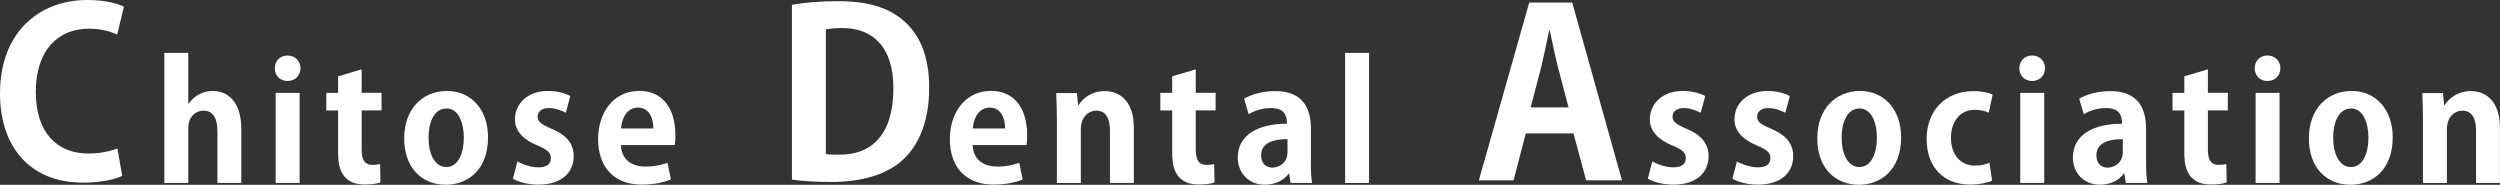 <?xml version="1.0" encoding="UTF-8"?><svg id="_レイヤー_2" xmlns="http://www.w3.org/2000/svg" width="386.14" height="28.54" viewBox="0 0 386.14 28.54"><rect x="0" y="0" width="386.14" height="28.54" fill="#333333" stroke="none"/><defs><style>.cls-1{fill:#fff;}</style></defs><g id="_レイヤー_1-2"><path class="cls-1" d="M37.28,28.26h-3.7v-8.02c0-1.77-.55-3.15-2.15-3.15-.92,0-2.35.65-2.35,2.72v8.45h-3.7V8.17h3.7v7.85h.05c1-1.45,2.52-1.97,3.72-1.97,2.47,0,4.42,1.8,4.42,5.9v8.32Z"/><path class="cls-1" d="M44.41,12.51c-1.17,0-1.97-.85-1.97-1.97s.83-1.97,1.97-1.97,2,.83,2,1.97-.85,1.97-2,1.97ZM46.28,28.26h-3.7v-13.92h3.7v13.92Z"/><path class="cls-1" d="M52.21,11.79l3.65-1.08v3.62h3.07v2.72h-3.07v6.05c0,1.67.52,2.37,1.65,2.37.52,0,.82-.05,1.2-.12l.05,2.82c-.5.2-1.4.33-2.47.33-4,0-4.07-3.47-4.07-5.02v-6.42h-1.82v-2.72h1.82v-2.55Z"/><path class="cls-1" d="M75.38,21.19c0,5.3-3.4,7.35-6.5,7.35-3.75,0-6.45-2.65-6.45-7.17s2.82-7.32,6.6-7.32,6.35,2.92,6.35,7.15ZM68.96,16.76c-2.05,0-2.77,2.4-2.77,4.52,0,2.47.95,4.52,2.75,4.52s2.7-2.07,2.7-4.55c0-2.17-.77-4.5-2.67-4.5Z"/><path class="cls-1" d="M87.38,17.41c-.6-.32-1.57-.72-2.62-.72-1.12,0-1.72.58-1.72,1.33s.52,1.17,2.12,1.85c2.35.98,3.45,2.33,3.45,4.25,0,2.65-2,4.4-5.47,4.4-1.52,0-3-.38-3.92-.92l.7-2.67c.73.43,2.1.92,3.25.92,1.3,0,1.92-.55,1.92-1.4s-.47-1.3-2-1.95c-2.6-1.05-3.55-2.52-3.55-4.05,0-2.5,2-4.4,5.1-4.4,1.42,0,2.65.35,3.45.78l-.7,2.6Z"/><path class="cls-1" d="M103.63,27.71c-1.15.5-2.77.8-4.5.8-4.3,0-6.75-2.7-6.75-7.02,0-4,2.3-7.45,6.37-7.45,3.37,0,5.57,2.4,5.57,6.9,0,.55-.03,1.08-.1,1.47h-8.32c.1,2.37,1.8,3.32,3.8,3.32,1.37,0,2.45-.25,3.4-.58l.52,2.55ZM100.91,19.84c.02-1.45-.55-3.22-2.37-3.22s-2.52,1.85-2.62,3.22h5Z"/><path class="cls-1" d="M157.96,27.71c-1.15.5-2.77.8-4.5.8-4.3,0-6.75-2.7-6.75-7.02,0-4,2.3-7.45,6.37-7.45,3.37,0,5.57,2.4,5.57,6.9,0,.55-.03,1.08-.1,1.47h-8.32c.1,2.37,1.8,3.32,3.8,3.32,1.37,0,2.45-.25,3.4-.58l.52,2.55ZM155.24,19.84c.02-1.45-.55-3.22-2.37-3.22s-2.52,1.85-2.62,3.22h5Z"/><path class="cls-1" d="M175.14,28.26h-3.7v-8.12c0-1.7-.55-3.05-2.12-3.05-1,0-2.38.77-2.38,2.9v8.27h-3.7v-9.72c0-1.62-.05-2.95-.1-4.17h3.2l.17,1.87h.08c.62-1.02,2-2.17,4.02-2.17,2.55,0,4.52,1.77,4.52,5.67v8.52Z"/><path class="cls-1" d="M181.04,11.79l3.65-1.08v3.62h3.07v2.72h-3.07v6.05c0,1.67.52,2.37,1.65,2.37.52,0,.83-.05,1.2-.12l.05,2.82c-.5.2-1.4.33-2.47.33-4,0-4.07-3.47-4.07-5.02v-6.42h-1.83v-2.72h1.83v-2.55Z"/><path class="cls-1" d="M202.46,24.96c0,1.22.05,2.45.2,3.3h-3.32l-.22-1.45h-.07c-.8,1.1-2.15,1.72-3.7,1.72-2.57,0-4.17-1.92-4.17-4.17,0-3.57,3.17-5.25,7.6-5.25,0-1.38-.47-2.42-2.5-2.42-1.27,0-2.52.4-3.42.95l-.7-2.4c.92-.55,2.65-1.17,4.82-1.17,4.32,0,5.5,2.75,5.5,5.8v5.1ZM198.86,21.49c-2,0-4.07.47-4.07,2.5,0,1.33.83,1.9,1.75,1.9.88,0,2.32-.62,2.32-2.4v-2Z"/><path class="cls-1" d="M211.46,28.26h-3.7V8.17h3.7v20.09Z"/><path class="cls-1" d="M262.67,17.41c-.6-.32-1.57-.72-2.62-.72-1.12,0-1.72.58-1.72,1.33s.53,1.17,2.12,1.85c2.35.98,3.45,2.33,3.45,4.25,0,2.65-2,4.4-5.47,4.4-1.52,0-3-.38-3.92-.92l.7-2.67c.73.43,2.1.92,3.25.92,1.3,0,1.92-.55,1.92-1.4s-.47-1.3-2-1.95c-2.6-1.05-3.55-2.52-3.55-4.05,0-2.5,2-4.4,5.1-4.4,1.43,0,2.65.35,3.45.78l-.7,2.6Z"/><path class="cls-1" d="M275.74,17.41c-.6-.32-1.57-.72-2.62-.72-1.12,0-1.72.58-1.72,1.33s.52,1.17,2.12,1.85c2.35.98,3.45,2.33,3.45,4.25,0,2.65-2,4.4-5.47,4.4-1.53,0-3-.38-3.92-.92l.7-2.67c.72.43,2.1.92,3.25.92,1.3,0,1.92-.55,1.92-1.4s-.47-1.3-2-1.95c-2.6-1.05-3.55-2.52-3.55-4.05,0-2.5,2-4.4,5.1-4.4,1.42,0,2.65.35,3.45.78l-.7,2.6Z"/><path class="cls-1" d="M293.64,21.19c0,5.3-3.4,7.35-6.5,7.35-3.75,0-6.45-2.65-6.45-7.17s2.82-7.32,6.6-7.32,6.35,2.92,6.35,7.15ZM287.22,16.76c-2.05,0-2.77,2.4-2.77,4.52,0,2.47.95,4.52,2.75,4.52s2.7-2.07,2.7-4.55c0-2.17-.78-4.5-2.68-4.5Z"/><path class="cls-1" d="M307.67,27.91c-.62.3-1.9.6-3.37.6-4.07,0-6.72-2.65-6.72-7.07,0-4.17,2.7-7.37,7.3-7.37,1.2,0,2.3.27,2.9.52l-.6,2.82c-.47-.22-1.15-.45-2.17-.45-2.32,0-3.67,1.87-3.67,4.32,0,2.72,1.57,4.3,3.7,4.3.92,0,1.65-.17,2.25-.45l.4,2.77Z"/><path class="cls-1" d="M313.87,12.51c-1.17,0-1.97-.85-1.97-1.97s.83-1.97,1.97-1.97,2,.83,2,1.97-.85,1.97-2,1.97ZM315.74,28.26h-3.7v-13.92h3.7v13.92Z"/><path class="cls-1" d="M331.47,24.96c0,1.22.05,2.45.2,3.3h-3.32l-.23-1.45h-.08c-.8,1.1-2.15,1.72-3.7,1.72-2.57,0-4.17-1.92-4.17-4.17,0-3.57,3.17-5.25,7.6-5.25,0-1.38-.48-2.42-2.5-2.42-1.28,0-2.53.4-3.42.95l-.7-2.4c.93-.55,2.65-1.17,4.82-1.17,4.32,0,5.5,2.75,5.5,5.8v5.1ZM327.87,21.49c-2,0-4.07.47-4.07,2.5,0,1.33.82,1.9,1.75,1.9.88,0,2.33-.62,2.33-2.4v-2Z"/><path class="cls-1" d="M337.37,11.79l3.65-1.08v3.62h3.08v2.72h-3.08v6.05c0,1.67.52,2.37,1.65,2.37.53,0,.83-.05,1.2-.12l.05,2.82c-.5.2-1.4.33-2.47.33-4,0-4.07-3.47-4.07-5.02v-6.42h-1.82v-2.72h1.82v-2.55Z"/><path class="cls-1" d="M350.22,12.51c-1.17,0-1.97-.85-1.97-1.97s.83-1.97,1.97-1.97,2,.83,2,1.97-.85,1.97-2,1.97ZM352.09,28.26h-3.7v-13.92h3.7v13.92Z"/><path class="cls-1" d="M369.57,21.19c0,5.3-3.4,7.35-6.5,7.35-3.75,0-6.45-2.65-6.45-7.17s2.82-7.32,6.6-7.32,6.35,2.92,6.35,7.15ZM363.14,16.76c-2.05,0-2.77,2.4-2.77,4.52,0,2.47.95,4.52,2.75,4.52s2.7-2.07,2.7-4.55c0-2.17-.78-4.5-2.68-4.5Z"/><path class="cls-1" d="M386.14,28.26h-3.7v-8.12c0-1.7-.55-3.05-2.12-3.05-1,0-2.38.77-2.38,2.9v8.27h-3.7v-9.72c0-1.62-.05-2.95-.1-4.17h3.2l.17,1.87h.08c.62-1.02,2-2.17,4.02-2.17,2.55,0,4.52,1.77,4.52,5.67v8.52Z"/><path class="cls-1" d="M18.89,27.17c-1.04.5-3.25,1.04-6.07,1.04C4.57,28.21,0,22.6,0,14.46,0,4.86,6.18,0,13.46,0c2.96,0,4.89.61,5.68,1.04l-1.04,4.28c-1.07-.46-2.5-.89-4.39-.89-4.53,0-8.18,3.11-8.18,9.75,0,6.21,3.18,9.53,8.14,9.53,1.64,0,3.39-.32,4.46-.79l.75,4.25Z"/><path class="cls-1" d="M122.31.75c1.93-.36,4.43-.57,7.11-.57,4.57,0,7.68.96,9.96,2.86,2.61,2.14,4.14,5.53,4.14,10.5,0,5.89-2.04,9.32-4.14,11.21-2.5,2.25-6.32,3.36-11.1,3.36-2.54,0-4.57-.18-5.96-.36V.75ZM127.56,23.78c.54.11,1.32.11,2.04.11,5.03.04,8.39-3.07,8.39-10.28,0-6.21-3.04-9.28-7.93-9.28-1.11,0-1.93.11-2.5.21v19.25Z"/><path class="cls-1" d="M250.52,27.85h-5.53l-1.96-7.25h-7.36l-1.89,7.25h-5.36L236.2.39h6.64l7.68,27.46ZM242.27,16.6l-1.64-6.25c-.43-1.71-.89-3.93-1.25-5.61h-.11c-.36,1.71-.82,3.96-1.21,5.57l-1.64,6.28h5.86Z"/></g></svg>